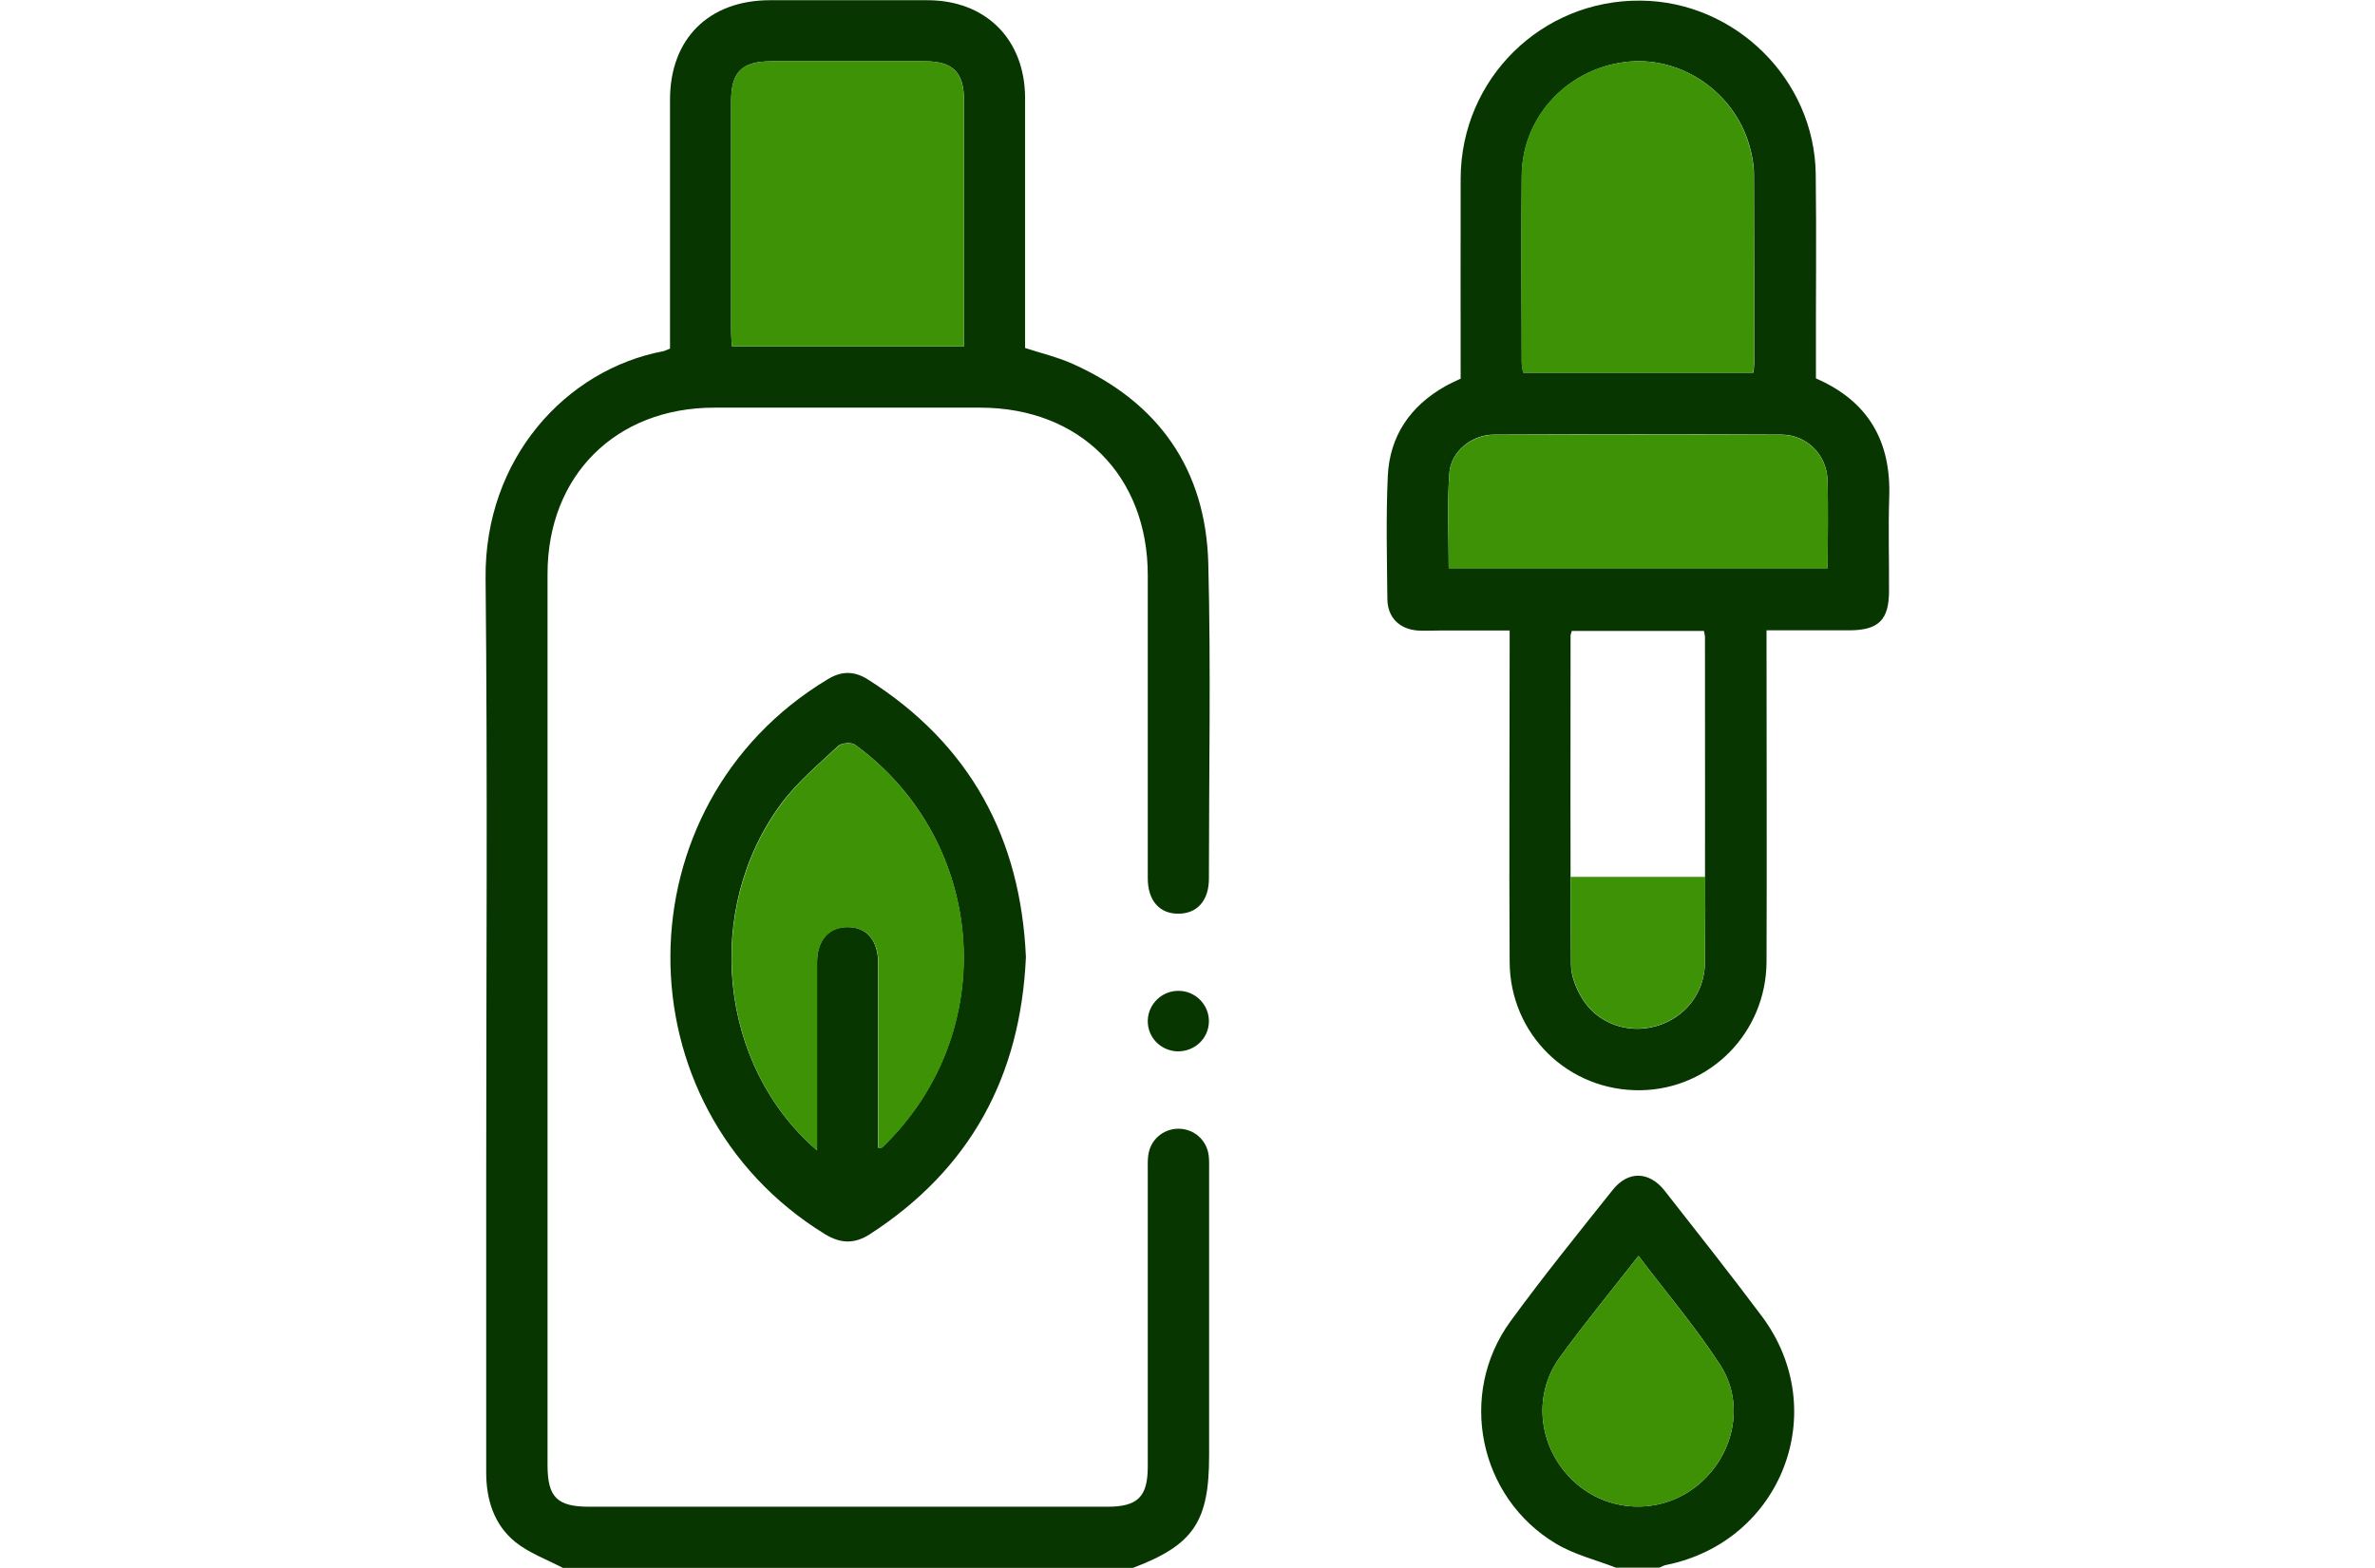 <svg viewBox="0 0 115.38 76.19" xmlns="http://www.w3.org/2000/svg" id="Layer_1">
  <defs>
    <style>
      .cls-1 {
        fill: #3e9104;
      }

      .cls-2 {
        fill: #3e9205;
      }

      .cls-3 {
        fill: #073601;
      }
    </style>
  </defs>
  <path d="M27.34,76.19c-.78-.41-1.64-.72-2.31-1.26-1.03-.84-1.41-2.05-1.41-3.38,0-4.76,0-9.52,0-14.28,0-9.72.07-19.44-.03-29.16-.06-5.84,3.92-10.15,8.62-11.04.1-.02.18-.07.34-.13,0-.25,0-.52,0-.79,0-3.77,0-7.54,0-11.31,0-2.95,1.88-4.82,4.84-4.83,2.55,0,5.11,0,7.66,0,2.85,0,4.75,1.91,4.75,4.77,0,3.77,0,7.54,0,11.31,0,.27,0,.54,0,.82.8.26,1.6.45,2.33.78,4.17,1.87,6.45,5.13,6.57,9.69.13,5.11.03,10.22.03,15.32,0,1.05-.56,1.69-1.46,1.7-.93.02-1.51-.63-1.51-1.72,0-4.91,0-9.82,0-14.73,0-4.83-3.29-8.13-8.12-8.14-4.31,0-8.63,0-12.94,0-4.79,0-8.1,3.31-8.1,8.08,0,14.43,0,28.87,0,43.3,0,1.57.46,2.03,2.04,2.03,8.38,0,16.76,0,25.15,0,1.48,0,1.97-.48,1.97-1.95,0-4.79,0-9.57,0-14.36,0-.25-.01-.5.02-.74.09-.77.71-1.31,1.46-1.32.75,0,1.38.53,1.48,1.3.03.24.02.5.02.74,0,4.61,0,9.23,0,13.84,0,3.23-.76,4.35-3.72,5.47h-27.68ZM46.83,16.83v-.61c0-3.79,0-7.58,0-11.38,0-1.31-.55-1.86-1.86-1.86-2.5,0-5.01,0-7.51,0-1.41,0-1.94.52-1.94,1.92,0,3.74,0,7.48,0,11.23,0,.22.02.43.04.7h11.27Z" class="cls-3"></path>
  <path d="M78.53,76.19c-.98-.38-2.04-.64-2.93-1.17-3.76-2.24-4.8-7.27-2.22-10.81,1.59-2.18,3.29-4.28,4.97-6.39.74-.93,1.76-.91,2.51.03,1.59,2.03,3.19,4.05,4.73,6.11,3.43,4.59.97,10.96-4.65,12.09-.11.02-.22.09-.33.13h-2.08ZM79.6,61.03c-1.35,1.73-2.64,3.3-3.83,4.94-1.35,1.87-1.02,4.42.68,6.01,1.64,1.53,4.15,1.65,5.93.27,1.83-1.42,2.44-3.99,1.19-5.92-1.18-1.82-2.59-3.48-3.97-5.3Z" class="cls-3"></path>
  <path d="M88.2,18.38c2.57,1.11,3.68,3.07,3.58,5.8-.05,1.51,0,3.02-.01,4.54,0,1.41-.51,1.91-1.94,1.91-1.31,0-2.62,0-4.01,0,0,.33,0,.6,0,.86,0,5.08.02,10.16,0,15.25-.02,3.44-2.73,6.18-6.1,6.24-3.51.06-6.37-2.7-6.38-6.25-.03-5.06,0-10.11,0-15.17,0-.27,0-.54,0-.92-1.17,0-2.3,0-3.43,0-.35,0-.7.02-1.04,0-.9-.07-1.47-.65-1.47-1.55-.02-1.98-.07-3.97.02-5.95.09-1.95,1.09-3.41,2.79-4.37.23-.13.48-.24.75-.37,0-3.25-.01-6.5,0-9.74.02-4.83,3.93-8.68,8.75-8.63,4.59.04,8.44,3.83,8.5,8.43.04,3.05,0,6.1.01,9.15,0,.27,0,.54,0,.81ZM85.18,18.11c.02-.18.04-.3.04-.42,0-3.07,0-6.15-.01-9.22,0-.46-.09-.94-.22-1.39-.76-2.66-3.4-4.42-6.08-4.06-2.83.38-4.95,2.69-4.98,5.51-.03,3.02-.01,6.05,0,9.08,0,.16.04.32.07.5h11.19ZM76.36,30.66c-.03.13-.06.17-.06.22,0,5.33-.02,10.66.02,15.99,0,.56.25,1.17.55,1.66.74,1.21,2.21,1.72,3.57,1.34,1.42-.4,2.39-1.62,2.39-3.13.01-5.26,0-10.51,0-15.77,0-.09-.03-.19-.05-.31h-6.42ZM88.79,27.62c0-1.49.03-2.91-.01-4.32-.04-1.2-1.01-2.17-2.22-2.18-4.66-.02-9.32-.02-13.98,0-1.08,0-2.1.82-2.17,1.88-.11,1.52-.03,3.05-.03,4.61h18.41Z" class="cls-3"></path>
  <path d="M49.84,46.51c-.26,5.8-2.7,10.3-7.57,13.46-.76.49-1.43.47-2.2,0-10.06-6.2-9.99-20.87.14-26.96.67-.41,1.28-.41,1.94,0,4.98,3.15,7.44,7.72,7.69,13.51ZM39.69,55.9c0-.37,0-.61,0-.86,0-2.75,0-5.5,0-8.26,0-1.1.57-1.74,1.49-1.73.93,0,1.48.65,1.48,1.75,0,2.53,0,5.06,0,7.59,0,.46,0,.92,0,1.39.12-.02.18,0,.2-.03,5.79-5.57,5.12-14.86-1.32-19.56-.17-.13-.65-.09-.81.05-.95.89-1.98,1.75-2.76,2.79-3.82,5.14-3.07,12.75,1.71,16.86Z" class="cls-3"></path>
  <path d="M57.26,48.15c.81,0,1.47.67,1.47,1.47,0,.84-.69,1.49-1.54,1.47-.81-.03-1.45-.69-1.43-1.5.02-.8.69-1.45,1.5-1.44Z" class="cls-3"></path>
  <path d="M46.83,16.83h-11.27c-.02-.27-.04-.49-.04-.7,0-3.74,0-7.48,0-11.23,0-1.4.53-1.92,1.94-1.92,2.5,0,5.01,0,7.51,0,1.31,0,1.85.55,1.86,1.86,0,3.79,0,7.58,0,11.38v.61Z" class="cls-2"></path>
  <path d="M79.6,61.03c1.38,1.82,2.79,3.49,3.97,5.3,1.25,1.92.64,4.5-1.19,5.92-1.77,1.38-4.28,1.26-5.93-.27-1.7-1.59-2.03-4.14-.68-6.01,1.19-1.64,2.48-3.21,3.83-4.94Z" class="cls-1"></path>
  <path d="M85.18,18.11h-11.19c-.03-.18-.07-.34-.07-.5,0-3.03-.03-6.05,0-9.08.03-2.83,2.15-5.13,4.98-5.51,2.68-.36,5.32,1.39,6.08,4.06.13.45.22.92.22,1.39.02,3.07.01,6.15.01,9.22,0,.12-.02.24-.04.42Z" class="cls-2"></path>
  <path d="M82.84,44.36s-.01.39-.01,2.37c0,1.51-.97,2.73-2.39,3.13-1.35.38-2.82-.12-3.56-1.33-.3-.49-.55-1.11-.56-1.67-.02-2.89-.02-3.48-.02-4.25h6.54c0,1.02,0,1.51.01,1.75Z" class="cls-2"></path>
  <path d="M88.79,27.62h-18.41c0-1.56-.08-3.09.03-4.61.07-1.06,1.09-1.88,2.17-1.88,4.66-.02,9.32-.02,13.98,0,1.2,0,2.18.98,2.22,2.18.05,1.41.01,2.82.01,4.32Z" class="cls-2"></path>
  <path d="M39.69,55.9c-4.78-4.11-5.53-11.72-1.71-16.86.77-1.04,1.8-1.9,2.76-2.79.16-.15.64-.18.81-.05,6.44,4.7,7.12,13.99,1.32,19.56-.03.03-.09.02-.2.03,0-.47,0-.93,0-1.39,0-2.53,0-5.06,0-7.59,0-1.11-.55-1.75-1.48-1.75-.93,0-1.49.64-1.49,1.73,0,2.75,0,5.5,0,8.26,0,.24,0,.48,0,.86Z" class="cls-2"></path>
</svg>